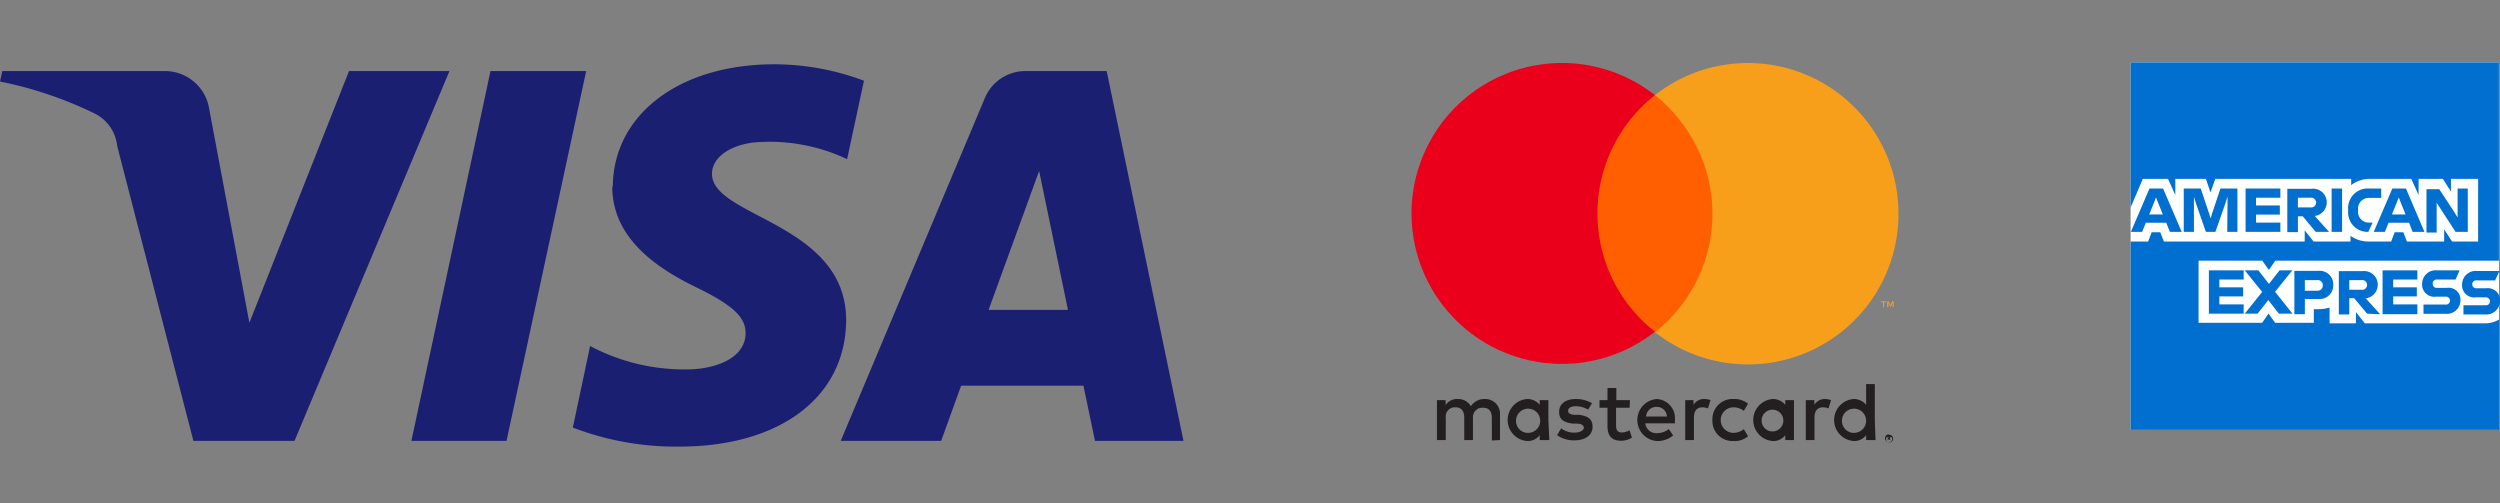 <svg xmlns="http://www.w3.org/2000/svg" viewBox="0 0 183.95 37.04"><rect x="0" y="0" width="183.95" height="37.04" fill="#808080" stroke="none"/><defs><style>.cls-1{fill:none;}.cls-2{fill:#231f20;}.cls-3{fill:#ff5f00;}.cls-4{fill:#eb001b;}.cls-5{fill:#f79e1b;}.cls-6{fill:#1a1f71;fill-rule:evenodd;}.cls-7{fill:#fff;}.cls-8{fill:#006fcf;}</style></defs><g id="Layer_2" data-name="Layer 2"><g id="Layer_1-2" data-name="Layer 1"><rect class="cls-1" x="99.19" width="45.16" height="37.04"/><path class="cls-2" d="M110.37,32.38V30.53a1.09,1.09,0,0,0-1-1.17h-.14a1.17,1.17,0,0,0-1,.53,1.09,1.09,0,0,0-1-.53,1,1,0,0,0-.86.44v-.36h-.64v2.94h.65V30.75a.69.69,0,0,1,.58-.78h.14c.42,0,.64.27.64.77v1.64h.64V30.75A.7.7,0,0,1,109,30h.12c.44,0,.65.27.65.77v1.64Zm9.56-2.94h-1v-.89h-.65v.89h-.59V30h.59v1.34c0,.69.27,1.09,1,1.09a1.49,1.49,0,0,0,.8-.23l-.18-.54a1.14,1.14,0,0,1-.57.16c-.32,0-.42-.19-.42-.49V30h1Zm5.46-.08a.88.88,0,0,0-.78.43v-.35H124v2.94h.64V30.73c0-.49.21-.76.63-.76a1.14,1.14,0,0,1,.4.08l.19-.61a1.38,1.38,0,0,0-.45-.08Zm-8.25.31a2.29,2.29,0,0,0-1.2-.31c-.74,0-1.22.36-1.22.94s.35.78,1,.87l.3,0c.35,0,.52.14.52.3s-.23.36-.67.36a1.57,1.57,0,0,1-1-.31l-.3.5a2.13,2.13,0,0,0,1.27.38c.85,0,1.34-.4,1.34-1s-.38-.79-1-.88l-.3,0c-.28,0-.5-.09-.5-.29s.21-.34.56-.34a1.83,1.83,0,0,1,.91.25Zm17.14-.31a.88.88,0,0,0-.78.43v-.35h-.63v2.94h.64V30.73c0-.49.21-.76.63-.76a1.14,1.14,0,0,1,.4.08l.19-.61a1.38,1.38,0,0,0-.45-.08ZM126,30.91a1.47,1.47,0,0,0,1.42,1.54h.14a1.5,1.5,0,0,0,1.06-.35l-.31-.52a1.26,1.26,0,0,1-.76.27.94.94,0,0,1,0-1.88,1.25,1.25,0,0,1,.76.26l.31-.52a1.54,1.54,0,0,0-1.06-.35,1.48,1.48,0,0,0-1.56,1.4.38.38,0,0,0,0,.15Zm6,0V29.44h-.64v.35a1.15,1.15,0,0,0-.93-.43,1.55,1.55,0,0,0,0,3.09,1.09,1.09,0,0,0,.93-.43v.36H132Zm-2.38,0a.8.8,0,1,1,0,.07A.15.15,0,0,1,129.65,30.91Zm-7.72-1.55a1.55,1.55,0,0,0,0,3.09,1.78,1.78,0,0,0,1.21-.41l-.32-.47a1.38,1.38,0,0,1-.85.3.81.81,0,0,1-.88-.72h2.18a1.93,1.93,0,0,0,0-.24,1.41,1.41,0,0,0-1.39-1.55Zm0,.58a.73.73,0,0,1,.75.71h-1.53a.75.75,0,0,1,.78-.71Zm16.05,1V28.26h-.64v1.53a1.15,1.15,0,0,0-.93-.43,1.55,1.55,0,0,0,0,3.09,1.09,1.09,0,0,0,.93-.43v.36H138ZM139,32l.11,0,.1.07a.18.18,0,0,1,.06.09.3.3,0,0,1,0,.23.24.24,0,0,1-.06.09.21.21,0,0,1-.1.06.2.2,0,0,1-.11,0,.3.3,0,0,1-.28-.41.46.46,0,0,1,.16-.16l.12,0Zm0,.52a.15.15,0,0,0,.09,0,.15.15,0,0,0,.07-.05.22.22,0,0,0,0-.32l-.07,0h-.18l-.07,0a.22.22,0,0,0,0,.32.12.12,0,0,0,.07.05.15.15,0,0,0,.09,0Zm0-.36a.13.13,0,0,1,.08,0s0,0,0,.06,0,0,0,.06l-.06,0,.09.1h-.07l-.08-.1h0v.1h-.06v-.27Zm-.07,0v.07h.1s0,0,0,0l0,0H139Zm-3.4-1.25a.89.89,0,1,1,.89.94.88.88,0,0,1-.89-.87Zm-21.6,0V29.44h-.64v.35a1.15,1.15,0,0,0-.93-.43,1.55,1.55,0,0,0,0,3.09,1.09,1.09,0,0,0,.93-.43v.36H114Zm-2.38,0a.89.89,0,1,1,.89.94.87.87,0,0,1-.89-.87v-.07Z"/><rect class="cls-3" x="116.93" y="7.03" width="9.69" height="17.41"/><path class="cls-4" d="M117.54,15.74A11.08,11.08,0,0,1,121.77,7a11.07,11.07,0,1,0,0,17.41A11.08,11.08,0,0,1,117.54,15.74Z"/><path class="cls-5" d="M139.69,15.74a11.07,11.07,0,0,1-17.92,8.7,11.07,11.07,0,0,0,1.86-15.55A10.91,10.91,0,0,0,121.77,7a11.08,11.08,0,0,1,17.92,8.71Z"/><path class="cls-5" d="M138.63,22.6v-.36h.15v-.07h-.37v.07h.14v.36Zm.71,0v-.43h-.11l-.13.29-.13-.29h-.11v.43h.08v-.33l.12.28h.08l.12-.28v.33Z"/><path class="cls-6" d="M45.05,13.73c0,3.91,3.49,6.1,6.16,7.4s3.66,2.19,3.65,3.38c0,1.83-2.18,2.64-4.21,2.67a14.82,14.82,0,0,1-7.23-1.72l-1.27,6A21.1,21.1,0,0,0,50,32.86c7.4,0,12.23-3.65,12.26-9.3,0-7.18-9.93-7.58-9.87-10.79,0-1,1-2,3-2.28a13.32,13.32,0,0,1,6.94,1.22l1.24-5.77a18.86,18.86,0,0,0-6.59-1.21c-7,0-11.85,3.7-11.89,9m30.37-8.5a3.22,3.22,0,0,0-3,2L61.86,32.44h7.39l1.47-4.06h9l.85,4.06h6.51L81.43,5.23Zm1,7.35L78.58,22.8H72.74ZM36.09,5.23,30.27,32.44h7L43.13,5.23Zm-10.41,0L18.35,23.75,15.39,8a3.29,3.29,0,0,0-3.25-2.77H.17L0,6A28.64,28.64,0,0,1,6.94,8.34a3,3,0,0,1,1.68,2.39l5.61,21.71h7.44L33.07,5.23Z"/><polygon class="cls-7" points="183.88 31.63 170.33 31.63 156.77 31.63 156.77 18.11 156.77 4.59 170.33 4.59 183.88 4.59 183.88 18.02 183.88 31.63"/><path class="cls-8" d="M174,23.79l-.65-.83v.83h-1.94V22.63a3.11,3.11,0,0,1-.85.12h-.31v1h-2.85l-.48-.68-.47.68h-4.68V19.18h4.69l.48.68.48-.68h16.45V4.59H156.77V15.27l.9-2.11h1.85l.54,1.19V13.16h2.25l.34,1,.35-1H173v.46a2.24,2.24,0,0,1,1.42-.46h3l.54,1.19V13.16h1.79l.59.94v-.94h2v4.61h-1.92l-.58-.9v.9H177.1l-.26-.68h-.64l-.26.68h-1.62a2.23,2.23,0,0,1-1.37-.42v.42h-2.72l-.65-.82v.82H159.22l-.27-.68h-.63l-.26.68h-1.29V31.63h27.11V23.51a2,2,0,0,1-1,.28Z"/><path class="cls-8" d="M162.53,23.08h2.56V22.4H163.3v-.59h1.75v-.67H163.3v-.57h1.79v-.68h-2.56Zm6.15,0-1.28-1.61,1.27-1.58h-.94l-.78,1-.78-1h-1l1.28,1.59-1.28,1.6h.94l.79-1,.78,1ZM170.91,21a.38.38,0,0,1-.41.39h-.91v-.78h.91a.37.37,0,0,1,.41.39m.77,0a1,1,0,0,0-1.1-1.07h-1.76v3.19h.77V22h1A1,1,0,0,0,171.68,21m2.07.32h-.89v-.71h.89a.36.36,0,1,1,0,.71m1.38,1.8-1.06-1.17a1,1,0,0,0-.24-2h-1.74v3.19h.77V21.94h.36l.95,1.14Zm.18,0h2.56V22.4h-1.78v-.59h1.74v-.67h-1.74v-.57h1.78v-.68h-2.56ZM179,20.86a.28.28,0,0,1,.3-.29h1.38l.3-.68h-1.66a1,1,0,0,0-1.1,1,.89.89,0,0,0,1,.94h.73a.29.29,0,0,1,.32.29.29.29,0,0,1-.32.29h-1.63v.68h1.62a1,1,0,0,0,1.1-1,.87.87,0,0,0-1-.91h-.74a.28.28,0,0,1-.3-.29m4.91-.95v0h-1.65a1,1,0,0,0-1.1,1,.89.89,0,0,0,1,.94h.74a.29.29,0,0,1,.31.29.28.28,0,0,1-.31.29h-1.64v.68h1.62a1,1,0,0,0,1-.64,1.17,1.17,0,0,0,.07-.38,1,1,0,0,0-.07-.39.9.9,0,0,0-.93-.52h-.73a.28.28,0,0,1-.31-.29.28.28,0,0,1,.31-.29h1.37Z"/><path class="cls-8" d="M159.14,15.78h-1l.3-.75.2-.5h0l.2.5Zm.52,1.28h.87l-1.37-3.19h-1l-1.37,3.19h.83l.27-.67h1.5Zm4.22,0h.75V13.87h-1.25l-.62,1.85-.1.35h0l-.11-.35-.62-1.85h-1.25v3.19h.75V14.48h0l.15.49.73,2.09h.7l.73-2.09.16-.49h0l0,.49Zm1.35,0h2.56v-.68H166v-.59h1.75v-.67H166v-.57h1.79v-.68h-2.56Zm4.74-1.8h-.89v-.71H170a.36.36,0,1,1,0,.71m1.37,1.8-1.05-1.17a1,1,0,0,0-.25-2H168.3v3.19h.78V15.92h.36l.95,1.14Zm.19,0h.77V13.87h-.77v3.19Zm2.81-2.5h.84v-.69h-.9a1.44,1.44,0,0,0-1.53,1.57v.05a1.43,1.43,0,0,0,1.48,1.57h0l.32-.68h-.24a.79.79,0,0,1-.83-.89v-.05a.79.79,0,0,1,.82-.88M177,15.78h-1l.3-.75.2-.5h0l.2.5Zm.52,1.28h.87l-1.36-3.19h-1l-1.37,3.19h.82l.27-.67h1.51Zm4.06,0V13.87h-.75V16h0l-.22-.36-1.13-1.72h-.94v3.19h.75V14.91h0l.22.35,1.17,1.8Z"/></g></g></svg>